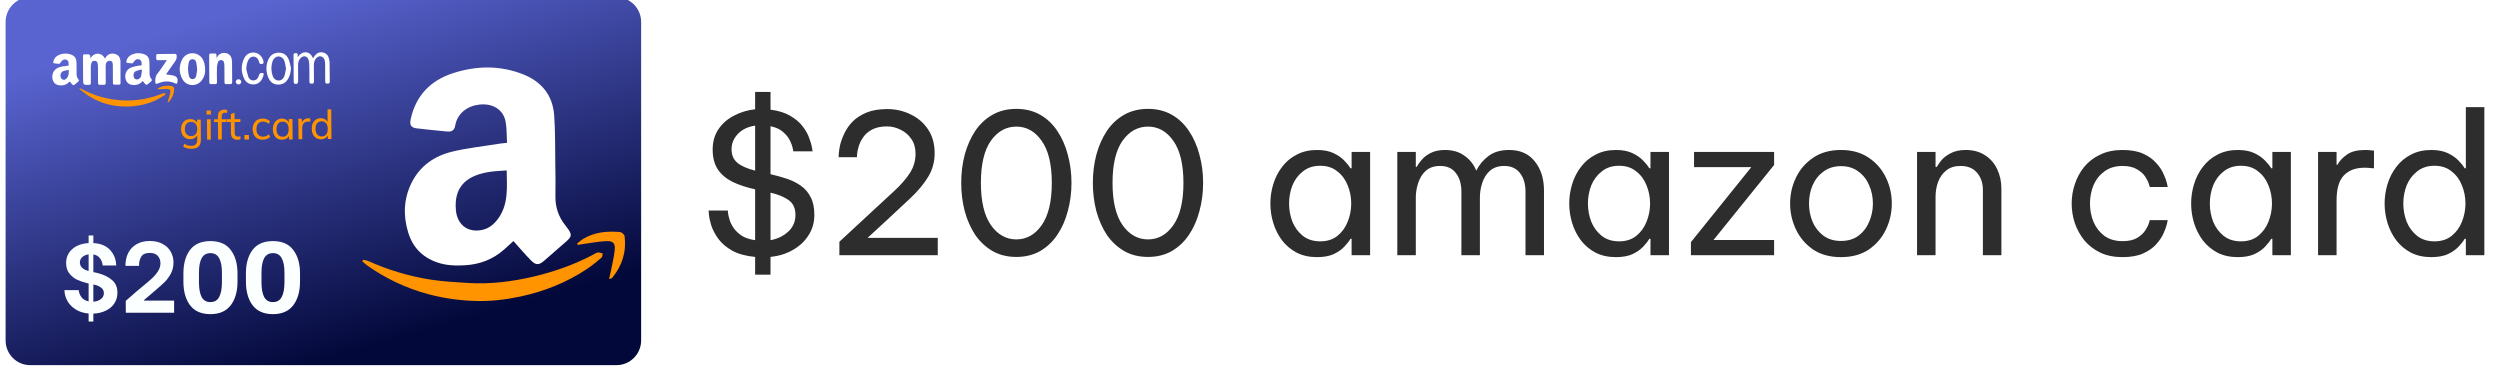 <svg width="154" height="23" viewBox="0 0 154 23" fill="none" xmlns="http://www.w3.org/2000/svg">
<g filter="url(#filter0_ii_1019_3531)">
<path d="M1.519 0L37.626 0C38.468 0 39.149 0.683 39.149 1.523L39.149 21.142C39.149 21.982 38.468 22.665 37.63 22.665L1.519 22.665C0.681 22.669 0 21.986 0 21.142L0 1.523C0 0.683 0.681 0 1.519 0Z" fill="url(#paint0_linear_1019_3531)"/>
</g>
<path d="M22.372 16.002C22.47 16.025 22.576 16.033 22.666 16.072C23.897 16.623 25.179 17.014 26.509 17.221C27.285 17.342 28.073 17.385 28.861 17.432C30.21 17.514 31.543 17.346 32.849 17.041C34.135 16.741 35.374 16.303 36.542 15.685C36.64 15.634 36.734 15.564 36.836 15.552C36.93 15.54 37.032 15.595 37.13 15.619C37.103 15.709 37.107 15.83 37.048 15.877C36.754 16.127 36.456 16.373 36.134 16.584C34.876 17.417 33.495 17.964 32.017 18.273C31.112 18.464 30.198 18.57 29.269 18.538C28.285 18.511 27.316 18.37 26.363 18.116C25.007 17.749 23.752 17.155 22.607 16.342C22.501 16.267 22.411 16.178 22.313 16.096C22.341 16.068 22.356 16.033 22.372 16.002ZM35.55 15.001C35.687 14.896 35.821 14.774 35.97 14.688C36.66 14.29 37.416 14.227 38.189 14.293C38.295 14.301 38.459 14.446 38.475 14.544C38.597 15.505 38.33 16.361 37.714 17.108C37.699 17.127 37.675 17.139 37.652 17.151C37.628 17.163 37.605 17.166 37.518 17.19C37.554 17.03 37.585 16.901 37.612 16.772C37.703 16.314 37.82 15.857 37.867 15.396C37.91 14.982 37.765 14.833 37.342 14.852C36.899 14.872 36.46 14.958 36.021 15.017C35.876 15.036 35.734 15.064 35.589 15.087C35.578 15.056 35.562 15.028 35.55 15.001ZM4.908 5.432C4.951 5.452 4.998 5.463 5.042 5.487C5.649 5.815 6.3 6.03 6.982 6.128C8.014 6.277 9.013 6.159 9.982 5.772C10.017 5.757 10.053 5.737 10.088 5.733C10.123 5.729 10.162 5.749 10.198 5.757C10.182 5.792 10.174 5.843 10.147 5.858C9.97 5.968 9.798 6.081 9.613 6.167C9.06 6.425 8.476 6.55 7.861 6.562C6.963 6.581 6.147 6.355 5.402 5.87C5.238 5.761 5.085 5.632 4.928 5.51C4.912 5.499 4.904 5.475 4.893 5.46C4.9 5.452 4.904 5.444 4.908 5.432ZM10.319 6.304C10.335 6.253 10.354 6.21 10.366 6.167C10.413 6.003 10.468 5.839 10.495 5.671C10.515 5.546 10.468 5.491 10.343 5.487C10.158 5.479 9.97 5.495 9.782 5.499C9.758 5.499 9.731 5.503 9.692 5.483C9.715 5.463 9.739 5.436 9.766 5.42C10.037 5.28 10.323 5.245 10.617 5.315C10.66 5.327 10.719 5.381 10.723 5.42C10.735 5.749 10.621 6.034 10.394 6.277C10.382 6.288 10.37 6.296 10.358 6.3C10.351 6.304 10.343 6.304 10.319 6.304ZM11.797 9.165C11.605 9.165 11.441 9.126 11.295 9.04L11.335 8.856C11.413 8.899 11.488 8.935 11.558 8.954C11.629 8.974 11.707 8.981 11.793 8.981C11.911 8.981 12.001 8.95 12.06 8.888C12.119 8.825 12.15 8.731 12.15 8.61V8.278L12.178 8.254C12.158 8.321 12.127 8.376 12.084 8.422C12.04 8.469 11.989 8.508 11.931 8.536C11.872 8.563 11.801 8.575 11.723 8.575C11.613 8.579 11.515 8.551 11.429 8.501C11.342 8.45 11.276 8.376 11.229 8.286C11.182 8.192 11.158 8.082 11.154 7.961C11.154 7.836 11.178 7.727 11.225 7.633C11.272 7.539 11.338 7.465 11.421 7.414C11.507 7.363 11.601 7.336 11.711 7.336C11.825 7.336 11.923 7.363 12.005 7.418C12.087 7.473 12.142 7.551 12.17 7.652L12.138 7.633V7.367H12.366L12.374 8.602C12.374 8.794 12.327 8.938 12.229 9.032C12.134 9.114 11.989 9.161 11.797 9.165ZM11.774 8.383C11.891 8.383 11.986 8.344 12.052 8.266C12.119 8.188 12.15 8.082 12.15 7.946C12.15 7.809 12.115 7.703 12.048 7.625C11.982 7.547 11.887 7.508 11.77 7.508C11.652 7.508 11.558 7.547 11.488 7.625C11.421 7.703 11.386 7.809 11.386 7.946C11.386 8.082 11.421 8.192 11.491 8.266C11.562 8.348 11.656 8.383 11.774 8.383ZM12.726 6.808H12.993V7.054H12.726V6.808ZM12.758 8.602L12.75 7.348H12.977L12.985 8.602H12.758ZM13.185 7.52V7.348L13.958 7.344V7.52H13.185ZM13.993 6.961C13.946 6.949 13.903 6.941 13.864 6.941C13.824 6.941 13.789 6.949 13.758 6.961C13.726 6.976 13.703 7 13.683 7.035C13.664 7.07 13.656 7.121 13.656 7.183L13.664 8.591H13.436L13.424 7.168C13.424 7.031 13.456 6.925 13.526 6.859C13.597 6.793 13.691 6.753 13.813 6.753C13.844 6.753 13.871 6.753 13.903 6.757C13.93 6.761 13.962 6.765 13.993 6.773V6.961ZM13.985 7.52V7.344L14.809 7.34V7.516L13.985 7.52ZM14.809 8.395V8.583C14.781 8.591 14.754 8.598 14.722 8.602C14.695 8.606 14.664 8.61 14.628 8.61C14.503 8.61 14.409 8.575 14.338 8.508C14.267 8.438 14.232 8.336 14.228 8.2L14.22 7.023L14.448 6.941L14.456 8.172C14.456 8.239 14.463 8.286 14.483 8.321C14.503 8.356 14.526 8.379 14.562 8.395C14.593 8.407 14.632 8.415 14.671 8.415C14.695 8.415 14.714 8.411 14.738 8.411C14.761 8.407 14.785 8.403 14.809 8.395ZM15.056 8.317H15.334V8.594H15.056V8.317ZM16.177 8.606C16.051 8.606 15.942 8.583 15.851 8.528C15.761 8.477 15.691 8.399 15.64 8.305C15.589 8.207 15.565 8.094 15.561 7.965C15.561 7.836 15.585 7.719 15.636 7.621C15.687 7.52 15.757 7.445 15.851 7.387C15.946 7.332 16.055 7.305 16.181 7.301C16.267 7.301 16.349 7.312 16.432 7.344C16.51 7.371 16.577 7.414 16.628 7.465L16.557 7.629C16.498 7.582 16.436 7.547 16.377 7.523C16.318 7.5 16.255 7.488 16.193 7.488C16.071 7.488 15.973 7.531 15.902 7.613C15.832 7.695 15.793 7.813 15.797 7.961C15.797 8.11 15.832 8.223 15.906 8.301C15.981 8.379 16.075 8.419 16.204 8.419C16.263 8.419 16.326 8.407 16.385 8.383C16.444 8.36 16.506 8.325 16.565 8.274L16.64 8.438C16.589 8.489 16.518 8.528 16.44 8.559C16.349 8.591 16.263 8.606 16.177 8.606ZM17.365 8.606C17.255 8.606 17.157 8.583 17.075 8.528C16.988 8.477 16.926 8.403 16.879 8.305C16.832 8.207 16.808 8.094 16.808 7.965C16.808 7.832 16.832 7.719 16.879 7.621C16.926 7.523 16.992 7.445 17.075 7.391C17.157 7.336 17.255 7.305 17.365 7.305C17.479 7.305 17.577 7.332 17.655 7.387C17.733 7.441 17.788 7.52 17.82 7.625L17.792 7.641V7.336H18.016L18.024 8.591H17.8L17.796 8.278L17.828 8.29C17.8 8.391 17.745 8.469 17.667 8.524C17.573 8.579 17.475 8.606 17.365 8.606ZM17.412 8.422C17.534 8.422 17.624 8.379 17.686 8.301C17.749 8.219 17.781 8.106 17.781 7.957C17.781 7.809 17.745 7.692 17.683 7.613C17.616 7.531 17.526 7.492 17.408 7.492C17.291 7.492 17.196 7.535 17.13 7.617C17.063 7.699 17.032 7.817 17.032 7.965C17.032 8.114 17.067 8.227 17.134 8.305C17.2 8.383 17.294 8.422 17.412 8.422ZM18.388 8.571L18.384 7.668C18.384 7.609 18.384 7.551 18.381 7.492C18.377 7.434 18.373 7.375 18.365 7.316H18.58L18.608 7.629L18.58 7.621C18.6 7.512 18.651 7.43 18.729 7.371C18.808 7.316 18.894 7.285 18.992 7.285C19.016 7.285 19.035 7.285 19.055 7.289C19.075 7.293 19.09 7.293 19.11 7.301V7.508C19.067 7.492 19.02 7.484 18.969 7.488C18.882 7.488 18.816 7.508 18.765 7.543C18.714 7.578 18.674 7.625 18.651 7.684C18.628 7.738 18.616 7.801 18.616 7.867L18.62 8.575H18.388V8.571ZM20.415 8.563H20.192L20.188 8.231L20.219 8.262C20.192 8.364 20.137 8.442 20.059 8.497C19.98 8.551 19.882 8.583 19.768 8.583C19.659 8.583 19.565 8.555 19.478 8.505C19.392 8.45 19.329 8.376 19.278 8.278C19.227 8.18 19.208 8.063 19.204 7.934C19.204 7.801 19.224 7.688 19.27 7.59C19.318 7.492 19.38 7.418 19.466 7.363C19.549 7.308 19.647 7.281 19.757 7.281C19.87 7.281 19.968 7.308 20.047 7.363C20.125 7.418 20.18 7.496 20.212 7.598L20.18 7.629L20.176 6.734H20.404L20.415 8.563ZM19.819 8.403C19.937 8.403 20.027 8.36 20.094 8.282C20.157 8.2 20.192 8.086 20.188 7.938C20.188 7.789 20.157 7.676 20.09 7.594C20.027 7.512 19.933 7.473 19.812 7.473C19.694 7.473 19.6 7.516 19.533 7.594C19.466 7.676 19.435 7.789 19.435 7.934C19.435 8.082 19.471 8.2 19.537 8.282C19.608 8.36 19.702 8.403 19.819 8.403Z" fill="#FF9300"/>
<path d="M31.233 8.8C31.206 8.351 31.225 7.917 31.147 7.503C31.01 6.757 30.369 6.355 29.543 6.44C28.796 6.519 28.174 6.976 28.041 7.734C27.99 8.023 27.834 8.128 27.54 8.101C26.914 8.042 26.288 7.98 25.666 7.906C25.314 7.863 25.224 7.695 25.298 7.343C25.615 5.89 26.515 4.96 27.9 4.51C29.343 4.042 30.799 4.014 32.231 4.581C33.365 5.03 34.046 5.874 34.136 7.093C34.21 8.077 34.191 9.07 34.206 10.058C34.218 10.726 34.226 11.398 34.214 12.07C34.202 12.754 34.402 13.356 34.828 13.887C34.871 13.938 34.907 13.992 34.95 14.047C35.247 14.446 35.231 14.571 34.867 14.887C34.417 15.278 33.968 15.669 33.522 16.059C33.213 16.333 33.013 16.348 32.72 16.052C32.344 15.672 32 15.266 31.628 14.848C31.464 15.001 31.264 15.184 31.061 15.364C30.372 15.977 29.563 16.286 28.643 16.341C28.052 16.376 27.474 16.356 26.91 16.157C26.006 15.841 25.416 15.219 25.142 14.313C24.829 13.281 24.864 12.262 25.341 11.285C25.858 10.226 26.754 9.605 27.865 9.339C28.78 9.117 29.727 9.019 30.658 8.867C30.826 8.835 31.002 8.824 31.233 8.8ZM31.213 10.496C30.803 10.531 30.412 10.539 30.028 10.609C28.698 10.848 27.951 11.539 28.084 12.957C28.17 13.856 28.831 14.352 29.711 14.161C30.145 14.067 30.455 13.789 30.705 13.442C31.331 12.551 31.225 11.535 31.213 10.496ZM7.424 4.952C7.424 5.253 7.455 5.21 7.162 5.214C7.131 5.214 7.103 5.21 7.072 5.214C6.982 5.222 6.955 5.179 6.955 5.096C6.955 4.76 6.955 4.425 6.951 4.089C6.951 4.038 6.951 3.991 6.947 3.944C6.935 3.819 6.88 3.756 6.775 3.745C6.665 3.733 6.563 3.795 6.532 3.905C6.513 3.971 6.509 4.046 6.509 4.116C6.509 4.44 6.509 4.768 6.513 5.093C6.513 5.19 6.481 5.229 6.383 5.225C6.313 5.222 6.239 5.222 6.172 5.225C6.063 5.237 6.039 5.186 6.039 5.089C6.043 4.764 6.039 4.436 6.035 4.112C6.035 4.038 6.027 3.963 6.012 3.889C5.992 3.803 5.934 3.753 5.844 3.749C5.75 3.741 5.664 3.772 5.636 3.866C5.609 3.952 5.593 4.049 5.593 4.139C5.589 4.456 5.593 4.776 5.597 5.093C5.601 5.198 5.562 5.229 5.46 5.229C5.124 5.229 5.124 5.233 5.12 4.893C5.116 4.428 5.116 3.967 5.112 3.502C5.112 3.35 5.116 3.346 5.272 3.346C5.284 3.346 5.296 3.346 5.308 3.346C5.554 3.346 5.554 3.346 5.57 3.604C5.769 3.213 6.274 3.206 6.462 3.608C6.477 3.588 6.489 3.573 6.501 3.553C6.626 3.35 6.833 3.26 7.056 3.315C7.279 3.366 7.412 3.518 7.42 3.776C7.424 4.167 7.42 4.561 7.424 4.952ZM9.321 4.858C9.376 4.921 9.364 4.968 9.302 5.018C9.255 5.054 9.212 5.096 9.165 5.136C9.028 5.257 9.008 5.253 8.891 5.112C8.86 5.077 8.836 5.042 8.797 4.991C8.66 5.136 8.508 5.229 8.312 5.237C8.023 5.253 7.831 5.143 7.753 4.921C7.659 4.651 7.745 4.346 7.98 4.21C8.097 4.139 8.242 4.104 8.379 4.073C8.488 4.046 8.602 4.042 8.723 4.026C8.723 3.909 8.746 3.792 8.645 3.702C8.566 3.635 8.465 3.627 8.383 3.67C8.32 3.706 8.273 3.776 8.222 3.831C8.199 3.854 8.183 3.909 8.167 3.905C8.046 3.901 7.925 3.885 7.804 3.866C7.792 3.862 7.776 3.799 7.784 3.768C7.827 3.581 7.937 3.444 8.113 3.366C8.359 3.256 8.613 3.245 8.868 3.334C9.071 3.405 9.188 3.553 9.2 3.768C9.212 4.01 9.212 4.253 9.212 4.499C9.212 4.635 9.231 4.757 9.321 4.858ZM8.742 4.319C8.727 4.307 8.715 4.296 8.703 4.28C8.586 4.315 8.457 4.339 8.351 4.393C8.238 4.452 8.199 4.6 8.238 4.737C8.261 4.831 8.32 4.886 8.418 4.893C8.531 4.905 8.649 4.827 8.692 4.686C8.723 4.569 8.727 4.444 8.742 4.319ZM4.826 4.882C4.881 4.944 4.87 4.991 4.803 5.042C4.76 5.077 4.717 5.116 4.674 5.151C4.529 5.28 4.506 5.28 4.38 5.124C4.357 5.093 4.334 5.061 4.298 5.014C4.158 5.163 4.001 5.257 3.802 5.261C3.575 5.268 3.383 5.21 3.277 4.995C3.172 4.776 3.219 4.483 3.379 4.311C3.512 4.171 3.688 4.12 3.872 4.089C3.985 4.069 4.103 4.057 4.228 4.042C4.224 3.924 4.251 3.803 4.15 3.717C4.071 3.651 3.97 3.643 3.888 3.69C3.825 3.721 3.766 3.788 3.731 3.85C3.696 3.917 3.665 3.94 3.594 3.928C3.524 3.917 3.453 3.913 3.383 3.909C3.293 3.905 3.262 3.862 3.289 3.776C3.336 3.608 3.434 3.479 3.59 3.405C3.856 3.276 4.13 3.264 4.408 3.374C4.6 3.452 4.701 3.604 4.709 3.807C4.717 4.042 4.721 4.28 4.717 4.514C4.713 4.647 4.733 4.776 4.826 4.882ZM4.24 4.307C4.118 4.331 4.017 4.339 3.927 4.37C3.774 4.421 3.7 4.565 3.731 4.725C3.766 4.905 3.95 4.979 4.083 4.85C4.146 4.792 4.189 4.706 4.212 4.624C4.24 4.538 4.232 4.436 4.24 4.307ZM14.27 3.627C14.223 3.401 14.055 3.268 13.824 3.26C13.59 3.252 13.445 3.374 13.335 3.573C13.335 3.522 13.331 3.467 13.335 3.417C13.343 3.331 13.308 3.291 13.218 3.295C13.151 3.299 13.081 3.299 13.014 3.295C12.917 3.291 12.882 3.331 12.885 3.428C12.889 3.694 12.889 3.96 12.889 4.225C12.889 4.503 12.893 4.78 12.893 5.057C12.893 5.147 12.925 5.19 13.018 5.182C13.089 5.179 13.159 5.175 13.23 5.182C13.331 5.19 13.37 5.151 13.367 5.05C13.359 4.753 13.355 4.46 13.363 4.163C13.367 4.049 13.39 3.932 13.425 3.827C13.457 3.737 13.539 3.69 13.64 3.702C13.742 3.713 13.789 3.78 13.805 3.874C13.816 3.948 13.824 4.022 13.824 4.096C13.828 4.417 13.832 4.741 13.828 5.061C13.828 5.147 13.856 5.186 13.945 5.182C14.02 5.179 14.094 5.175 14.168 5.182C14.274 5.19 14.302 5.143 14.302 5.046C14.294 4.675 14.298 4.303 14.294 3.936C14.302 3.827 14.294 3.725 14.27 3.627ZM12.479 3.631C12.58 3.799 12.639 4.022 12.639 4.331C12.639 4.503 12.592 4.725 12.451 4.921C12.142 5.366 11.485 5.343 11.231 4.866C11.019 4.471 11.015 4.057 11.223 3.659C11.485 3.163 12.181 3.151 12.479 3.631ZM12.146 4.276C12.126 4.124 12.119 3.991 12.091 3.858C12.06 3.71 11.986 3.651 11.868 3.647C11.747 3.643 11.661 3.706 11.626 3.85C11.563 4.128 11.567 4.405 11.641 4.682C11.669 4.788 11.731 4.874 11.857 4.874C11.966 4.874 12.052 4.811 12.083 4.678C12.119 4.542 12.126 4.401 12.146 4.276ZM20.303 3.889C20.303 3.795 20.291 3.702 20.267 3.612C20.217 3.413 20.095 3.272 19.884 3.229C19.677 3.19 19.509 3.272 19.383 3.436C19.344 3.487 19.317 3.542 19.282 3.596C19.086 3.084 18.574 3.127 18.339 3.53C18.339 3.479 18.335 3.428 18.339 3.381C18.343 3.291 18.292 3.276 18.218 3.276C18.147 3.276 18.081 3.276 18.081 3.377C18.084 3.94 18.088 4.499 18.092 5.061C18.092 5.093 18.116 5.139 18.139 5.151C18.265 5.214 18.37 5.147 18.366 5.007C18.366 4.675 18.362 4.342 18.362 4.006C18.362 3.835 18.405 3.67 18.542 3.553C18.707 3.413 18.906 3.448 18.992 3.647C19.031 3.745 19.047 3.858 19.051 3.963C19.059 4.315 19.063 4.667 19.059 5.018C19.059 5.12 19.094 5.155 19.196 5.155C19.301 5.155 19.34 5.124 19.34 5.011C19.332 4.678 19.336 4.346 19.332 4.01C19.332 3.858 19.368 3.713 19.469 3.596C19.552 3.514 19.642 3.444 19.767 3.471C19.896 3.502 19.97 3.596 20.002 3.717C20.021 3.799 20.029 3.885 20.029 3.971C20.033 4.323 20.037 4.675 20.033 5.026C20.033 5.143 20.087 5.151 20.181 5.151C20.275 5.151 20.314 5.12 20.314 5.022C20.307 4.647 20.307 4.268 20.303 3.889ZM10.655 4.647C10.546 4.62 10.432 4.612 10.323 4.596C10.296 4.593 10.268 4.593 10.241 4.589C10.245 4.573 10.241 4.565 10.245 4.557C10.425 4.299 10.597 4.038 10.785 3.784C10.859 3.682 10.89 3.577 10.886 3.452C10.882 3.354 10.855 3.319 10.753 3.319C10.456 3.323 10.163 3.323 9.865 3.327C9.595 3.331 9.627 3.303 9.623 3.581C9.623 3.678 9.654 3.713 9.752 3.71C9.92 3.702 10.084 3.706 10.272 3.706C10.245 3.753 10.225 3.784 10.206 3.815C10.041 4.053 9.889 4.299 9.709 4.522C9.572 4.694 9.552 4.878 9.568 5.081C9.572 5.163 9.607 5.179 9.685 5.151C9.818 5.104 9.951 5.054 10.092 5.03C10.335 4.991 10.569 5.03 10.792 5.136C10.847 5.163 10.902 5.182 10.921 5.096C10.98 4.831 10.914 4.714 10.655 4.647ZM17.795 3.69C17.858 3.854 17.885 4.034 17.928 4.206C17.905 4.425 17.869 4.628 17.768 4.819C17.627 5.085 17.408 5.222 17.103 5.21C16.813 5.198 16.633 5.03 16.527 4.78C16.379 4.421 16.367 4.053 16.52 3.69C16.641 3.405 16.856 3.245 17.173 3.245C17.486 3.241 17.686 3.413 17.795 3.69ZM17.619 4.229C17.588 4.069 17.572 3.921 17.529 3.78C17.47 3.592 17.306 3.475 17.15 3.479C16.993 3.483 16.84 3.608 16.782 3.795C16.692 4.085 16.7 4.378 16.794 4.667C16.852 4.843 17.001 4.96 17.154 4.96C17.337 4.96 17.459 4.85 17.517 4.69C17.568 4.546 17.584 4.382 17.619 4.229ZM16.07 4.499C16.035 4.503 15.995 4.542 15.976 4.573C15.948 4.616 15.945 4.671 15.925 4.721C15.866 4.858 15.769 4.952 15.612 4.956C15.456 4.96 15.346 4.87 15.295 4.729C15.241 4.569 15.209 4.401 15.166 4.233C15.19 4.034 15.209 3.846 15.311 3.674C15.381 3.557 15.479 3.483 15.62 3.487C15.761 3.491 15.859 3.573 15.917 3.694C15.945 3.753 15.956 3.815 15.98 3.874C16.019 3.979 16.113 3.932 16.183 3.932C16.203 3.932 16.238 3.874 16.238 3.846C16.218 3.569 16.003 3.307 15.749 3.252C15.452 3.19 15.186 3.303 15.045 3.585C14.841 4.003 14.841 4.428 15.041 4.85C15.123 5.022 15.26 5.143 15.452 5.186C15.816 5.264 16.109 5.069 16.222 4.675C16.269 4.514 16.242 4.475 16.07 4.499ZM14.693 4.882C14.599 4.882 14.524 4.952 14.524 5.042C14.524 5.128 14.603 5.202 14.693 5.202C14.783 5.202 14.861 5.128 14.861 5.042C14.861 4.956 14.787 4.882 14.693 4.882Z" fill="white"/>
<path d="M7.233 18.028C7.233 18.279 7.169 18.502 7.041 18.695C6.914 18.885 6.736 19.033 6.51 19.14C6.287 19.248 6.034 19.307 5.75 19.32V19.808H5.459V19.314C5.142 19.285 4.872 19.198 4.649 19.054C4.427 18.91 4.258 18.733 4.142 18.522C4.031 18.312 3.973 18.096 3.969 17.873H4.847C4.859 18.014 4.913 18.154 5.008 18.294C5.107 18.43 5.257 18.52 5.459 18.566V17.459L5.342 17.434C5.131 17.381 4.942 17.317 4.773 17.243C4.604 17.169 4.445 17.047 4.297 16.878C4.149 16.709 4.074 16.485 4.074 16.204C4.074 15.85 4.2 15.564 4.451 15.345C4.703 15.123 5.039 14.999 5.459 14.974V14.505H5.75V14.974C6.203 14.999 6.547 15.141 6.782 15.401C7.021 15.656 7.146 15.974 7.159 16.353H6.324C6.316 16.209 6.267 16.068 6.176 15.932C6.089 15.796 5.947 15.71 5.75 15.673V16.761L6.028 16.823C6.39 16.917 6.681 17.059 6.899 17.249C7.122 17.434 7.233 17.694 7.233 18.028ZM5.459 16.693V15.667C5.302 15.687 5.173 15.743 5.07 15.834C4.971 15.924 4.921 16.035 4.921 16.167C4.921 16.311 4.977 16.429 5.088 16.52C5.203 16.61 5.321 16.666 5.44 16.686L5.459 16.693ZM5.75 18.584C5.939 18.572 6.094 18.518 6.213 18.424C6.337 18.329 6.399 18.207 6.399 18.059C6.399 17.91 6.339 17.795 6.219 17.713C6.1 17.626 5.968 17.568 5.824 17.54L5.75 17.521V18.584ZM7.745 18.535L8.431 17.935L8.722 17.694C8.994 17.472 9.206 17.29 9.358 17.15C9.511 17.01 9.637 16.862 9.736 16.705C9.834 16.544 9.884 16.382 9.884 16.217C9.884 16.04 9.83 15.889 9.723 15.765C9.616 15.642 9.453 15.58 9.235 15.58C8.967 15.58 8.788 15.658 8.697 15.815C8.611 15.967 8.567 16.13 8.567 16.303V16.378H7.727C7.727 16.068 7.786 15.799 7.906 15.568C8.029 15.337 8.203 15.16 8.425 15.036C8.652 14.908 8.918 14.845 9.222 14.845C9.532 14.845 9.795 14.904 10.014 15.024C10.236 15.139 10.403 15.298 10.514 15.5C10.63 15.702 10.687 15.924 10.687 16.167C10.687 16.41 10.636 16.633 10.533 16.835C10.43 17.033 10.306 17.206 10.162 17.354C10.018 17.498 9.832 17.665 9.606 17.855L9.507 17.941L8.87 18.485V18.516H10.725V19.264H7.751L7.745 18.535ZM12.961 19.351C12.4 19.351 11.982 19.167 11.706 18.801C11.434 18.434 11.298 17.95 11.298 17.348V16.841C11.298 16.239 11.434 15.757 11.706 15.395C11.982 15.032 12.4 14.851 12.961 14.851C13.525 14.851 13.944 15.034 14.216 15.401C14.492 15.763 14.63 16.244 14.63 16.841V17.348C14.63 17.95 14.492 18.434 14.216 18.801C13.939 19.167 13.521 19.351 12.961 19.351ZM12.961 18.609C13.208 18.609 13.387 18.506 13.498 18.3C13.614 18.09 13.671 17.783 13.671 17.379V16.804C13.671 16.404 13.614 16.103 13.498 15.902C13.387 15.695 13.208 15.592 12.961 15.592C12.717 15.592 12.538 15.695 12.423 15.902C12.312 16.103 12.256 16.404 12.256 16.804V17.379C12.256 17.783 12.312 18.09 12.423 18.3C12.538 18.506 12.717 18.609 12.961 18.609ZM16.812 19.351C16.252 19.351 15.833 19.167 15.557 18.801C15.285 18.434 15.149 17.95 15.149 17.348V16.841C15.149 16.239 15.285 15.757 15.557 15.395C15.833 15.032 16.252 14.851 16.812 14.851C17.377 14.851 17.795 15.034 18.067 15.401C18.343 15.763 18.481 16.244 18.481 16.841V17.348C18.481 17.95 18.343 18.434 18.067 18.801C17.791 19.167 17.372 19.351 16.812 19.351ZM16.812 18.609C17.059 18.609 17.238 18.506 17.35 18.3C17.465 18.09 17.523 17.783 17.523 17.379V16.804C17.523 16.404 17.465 16.103 17.35 15.902C17.238 15.695 17.059 15.592 16.812 15.592C16.569 15.592 16.39 15.695 16.274 15.902C16.163 16.103 16.107 16.404 16.107 16.804V17.379C16.107 17.783 16.163 18.09 16.274 18.3C16.39 18.506 16.569 18.609 16.812 18.609Z" fill="#FBFFFF"/>
<path d="M46.516 16.919V15.827C45.932 15.771 45.456 15.639 45.088 15.431C44.728 15.223 44.448 14.983 44.248 14.711C44.048 14.431 43.904 14.159 43.816 13.895C43.736 13.631 43.688 13.411 43.672 13.235C43.656 13.059 43.648 12.971 43.648 12.971H44.836C44.836 12.971 44.84 13.027 44.848 13.139C44.864 13.243 44.896 13.379 44.944 13.547C44.992 13.707 45.076 13.875 45.196 14.051C45.316 14.219 45.48 14.375 45.688 14.519C45.904 14.655 46.18 14.747 46.516 14.795V11.663L46.468 11.651C45.956 11.539 45.504 11.387 45.112 11.195C44.728 11.003 44.428 10.747 44.212 10.427C44.004 10.107 43.9 9.703 43.9 9.215C43.9 8.727 44.02 8.307 44.26 7.955C44.508 7.595 44.832 7.315 45.232 7.115C45.632 6.907 46.06 6.779 46.516 6.731V5.663H47.464V6.755C47.96 6.819 48.368 6.947 48.688 7.139C49.016 7.331 49.272 7.551 49.456 7.799C49.64 8.039 49.772 8.279 49.852 8.519C49.94 8.751 49.996 8.943 50.02 9.095C50.044 9.247 50.056 9.323 50.056 9.323H48.868C48.868 9.323 48.856 9.259 48.832 9.131C48.808 9.003 48.752 8.847 48.664 8.663C48.576 8.479 48.436 8.303 48.244 8.135C48.06 7.967 47.8 7.847 47.464 7.775V10.727L47.548 10.751C47.86 10.823 48.172 10.911 48.484 11.015C48.796 11.119 49.076 11.259 49.324 11.435C49.58 11.611 49.784 11.847 49.936 12.143C50.088 12.431 50.164 12.795 50.164 13.235C50.164 13.707 50.044 14.127 49.804 14.495C49.572 14.863 49.252 15.163 48.844 15.395C48.444 15.627 47.984 15.771 47.464 15.827V16.919H46.516ZM45.064 9.203C45.064 9.547 45.18 9.819 45.412 10.019C45.644 10.219 46.012 10.383 46.516 10.511V7.739C46.076 7.803 45.724 7.971 45.46 8.243C45.196 8.515 45.064 8.835 45.064 9.203ZM49 13.235C49 12.835 48.864 12.535 48.592 12.335C48.32 12.135 47.944 11.979 47.464 11.867V14.795C47.896 14.715 48.26 14.539 48.556 14.267C48.852 13.995 49 13.651 49 13.235ZM51.706 15.719V14.891L53.65 13.091C54.194 12.587 54.67 12.147 55.078 11.771C55.494 11.387 55.818 11.015 56.05 10.655C56.282 10.295 56.398 9.899 56.398 9.467C56.398 9.107 56.31 8.803 56.134 8.555C55.966 8.307 55.746 8.119 55.474 7.991C55.21 7.855 54.934 7.787 54.646 7.787C54.27 7.787 53.962 7.851 53.722 7.979C53.482 8.107 53.298 8.267 53.17 8.459C53.042 8.643 52.95 8.831 52.894 9.023C52.838 9.207 52.806 9.363 52.798 9.491C52.79 9.619 52.786 9.683 52.786 9.683H51.658C51.658 9.683 51.662 9.611 51.67 9.467C51.678 9.323 51.706 9.139 51.754 8.915C51.81 8.691 51.898 8.455 52.018 8.207C52.138 7.951 52.306 7.711 52.522 7.487C52.746 7.263 53.03 7.079 53.374 6.935C53.726 6.791 54.154 6.719 54.658 6.719C55.17 6.719 55.646 6.827 56.086 7.043C56.534 7.251 56.894 7.559 57.166 7.967C57.438 8.367 57.574 8.859 57.574 9.443C57.574 9.979 57.438 10.467 57.166 10.907C56.902 11.339 56.55 11.763 56.11 12.179C55.67 12.595 55.19 13.043 54.67 13.523L53.446 14.651H57.766V15.719H51.706ZM62.607 15.827C62.055 15.827 61.567 15.707 61.143 15.467C60.719 15.219 60.363 14.887 60.075 14.471C59.795 14.047 59.579 13.559 59.427 13.007C59.283 12.455 59.211 11.875 59.211 11.267C59.211 10.651 59.283 10.071 59.427 9.527C59.579 8.975 59.795 8.487 60.075 8.063C60.363 7.639 60.719 7.307 61.143 7.067C61.567 6.827 62.055 6.707 62.607 6.707C63.159 6.707 63.647 6.827 64.071 7.067C64.495 7.307 64.847 7.639 65.127 8.063C65.415 8.487 65.631 8.975 65.775 9.527C65.927 10.071 66.003 10.651 66.003 11.267C66.003 11.875 65.927 12.455 65.775 13.007C65.631 13.559 65.415 14.047 65.127 14.471C64.847 14.887 64.495 15.219 64.071 15.467C63.647 15.707 63.159 15.827 62.607 15.827ZM62.607 14.747C63.239 14.747 63.759 14.455 64.167 13.871C64.583 13.279 64.791 12.411 64.791 11.267C64.791 10.123 64.583 9.259 64.167 8.675C63.759 8.091 63.239 7.799 62.607 7.799C61.975 7.799 61.451 8.091 61.035 8.675C60.627 9.259 60.423 10.123 60.423 11.267C60.423 12.403 60.627 13.267 61.035 13.859C61.451 14.451 61.975 14.747 62.607 14.747ZM70.716 15.827C70.164 15.827 69.676 15.707 69.252 15.467C68.828 15.219 68.472 14.887 68.184 14.471C67.904 14.047 67.688 13.559 67.536 13.007C67.392 12.455 67.32 11.875 67.32 11.267C67.32 10.651 67.392 10.071 67.536 9.527C67.688 8.975 67.904 8.487 68.184 8.063C68.472 7.639 68.828 7.307 69.252 7.067C69.676 6.827 70.164 6.707 70.716 6.707C71.268 6.707 71.756 6.827 72.18 7.067C72.604 7.307 72.956 7.639 73.236 8.063C73.524 8.487 73.74 8.975 73.884 9.527C74.036 10.071 74.112 10.651 74.112 11.267C74.112 11.875 74.036 12.455 73.884 13.007C73.74 13.559 73.524 14.047 73.236 14.471C72.956 14.887 72.604 15.219 72.18 15.467C71.756 15.707 71.268 15.827 70.716 15.827ZM70.716 14.747C71.348 14.747 71.868 14.455 72.276 13.871C72.692 13.279 72.9 12.411 72.9 11.267C72.9 10.123 72.692 9.259 72.276 8.675C71.868 8.091 71.348 7.799 70.716 7.799C70.084 7.799 69.56 8.091 69.144 8.675C68.736 9.259 68.532 10.123 68.532 11.267C68.532 12.403 68.736 13.267 69.144 13.859C69.56 14.451 70.084 14.747 70.716 14.747ZM81.135 9.239C81.535 9.239 81.871 9.303 82.143 9.431C82.415 9.559 82.635 9.711 82.803 9.887C82.971 10.055 83.099 10.215 83.187 10.367H83.259V9.359H84.399V15.719H83.259V14.711H83.187C83.099 14.863 82.971 15.027 82.803 15.203C82.635 15.379 82.415 15.531 82.143 15.659C81.871 15.779 81.535 15.839 81.135 15.839C80.655 15.839 80.235 15.747 79.875 15.563C79.515 15.371 79.215 15.119 78.975 14.807C78.735 14.487 78.555 14.131 78.435 13.739C78.315 13.347 78.255 12.947 78.255 12.539C78.255 12.131 78.315 11.731 78.435 11.339C78.555 10.947 78.735 10.595 78.975 10.283C79.215 9.963 79.515 9.711 79.875 9.527C80.235 9.335 80.655 9.239 81.135 9.239ZM81.327 10.211C80.903 10.211 80.547 10.327 80.259 10.559C79.971 10.783 79.755 11.071 79.611 11.423C79.475 11.775 79.407 12.147 79.407 12.539C79.407 12.923 79.475 13.295 79.611 13.655C79.755 14.007 79.971 14.299 80.259 14.531C80.547 14.755 80.903 14.867 81.327 14.867C81.751 14.867 82.103 14.755 82.383 14.531C82.671 14.299 82.883 14.007 83.019 13.655C83.163 13.295 83.235 12.923 83.235 12.539C83.235 12.147 83.163 11.775 83.019 11.423C82.883 11.071 82.671 10.783 82.383 10.559C82.103 10.327 81.751 10.211 81.327 10.211ZM86.074 15.719V9.359L87.214 9.359V10.283H87.262C87.326 10.163 87.426 10.023 87.562 9.863C87.698 9.695 87.882 9.551 88.114 9.431C88.354 9.303 88.654 9.239 89.014 9.239C89.486 9.239 89.882 9.355 90.202 9.587C90.53 9.811 90.774 10.115 90.934 10.499H90.946C91.122 10.147 91.37 9.851 91.69 9.611C92.018 9.363 92.442 9.239 92.962 9.239C93.65 9.239 94.178 9.475 94.546 9.947C94.922 10.411 95.11 11.011 95.11 11.747V15.719H93.97V11.807C93.97 11.335 93.858 10.955 93.634 10.667C93.41 10.371 93.086 10.223 92.662 10.223C92.294 10.223 91.998 10.323 91.774 10.523C91.558 10.723 91.402 10.971 91.306 11.267C91.21 11.563 91.162 11.859 91.162 12.155V15.719H90.022V11.807C90.022 11.335 89.91 10.955 89.686 10.667C89.47 10.371 89.146 10.223 88.714 10.223C88.346 10.223 88.05 10.323 87.826 10.523C87.61 10.723 87.454 10.975 87.358 11.279C87.262 11.575 87.214 11.867 87.214 12.155V15.719H86.074ZM99.545 9.239C99.945 9.239 100.281 9.303 100.553 9.431C100.825 9.559 101.045 9.711 101.213 9.887C101.381 10.055 101.509 10.215 101.597 10.367H101.669V9.359H102.809V15.719H101.669V14.711H101.597C101.509 14.863 101.381 15.027 101.213 15.203C101.045 15.379 100.825 15.531 100.553 15.659C100.281 15.779 99.945 15.839 99.545 15.839C99.065 15.839 98.645 15.747 98.285 15.563C97.925 15.371 97.625 15.119 97.385 14.807C97.145 14.487 96.965 14.131 96.845 13.739C96.725 13.347 96.665 12.947 96.665 12.539C96.665 12.131 96.725 11.731 96.845 11.339C96.965 10.947 97.145 10.595 97.385 10.283C97.625 9.963 97.925 9.711 98.285 9.527C98.645 9.335 99.065 9.239 99.545 9.239ZM99.737 10.211C99.313 10.211 98.957 10.327 98.669 10.559C98.381 10.783 98.165 11.071 98.021 11.423C97.885 11.775 97.817 12.147 97.817 12.539C97.817 12.923 97.885 13.295 98.021 13.655C98.165 14.007 98.381 14.299 98.669 14.531C98.957 14.755 99.313 14.867 99.737 14.867C100.161 14.867 100.513 14.755 100.793 14.531C101.081 14.299 101.293 14.007 101.429 13.655C101.573 13.295 101.645 12.923 101.645 12.539C101.645 12.147 101.573 11.775 101.429 11.423C101.293 11.071 101.081 10.783 100.793 10.559C100.513 10.327 100.161 10.211 99.737 10.211ZM104.161 15.719V14.915L107.881 10.295H104.353V9.359H109.285V10.163L105.553 14.783H109.285V15.719H104.161ZM113.403 15.839C112.723 15.839 112.151 15.683 111.687 15.371C111.223 15.051 110.871 14.639 110.631 14.135C110.391 13.631 110.271 13.099 110.271 12.539C110.271 11.971 110.391 11.439 110.631 10.943C110.871 10.439 111.223 10.031 111.687 9.719C112.151 9.399 112.723 9.239 113.403 9.239C114.083 9.239 114.655 9.399 115.119 9.719C115.583 10.031 115.935 10.439 116.175 10.943C116.415 11.439 116.535 11.971 116.535 12.539C116.535 13.099 116.415 13.631 116.175 14.135C115.935 14.639 115.583 15.051 115.119 15.371C114.655 15.683 114.083 15.839 113.403 15.839ZM113.403 14.843C113.835 14.843 114.195 14.735 114.483 14.519C114.779 14.295 114.999 14.007 115.143 13.655C115.295 13.303 115.371 12.931 115.371 12.539C115.371 12.139 115.295 11.767 115.143 11.423C114.999 11.071 114.779 10.787 114.483 10.571C114.195 10.347 113.835 10.235 113.403 10.235C112.979 10.235 112.619 10.347 112.323 10.571C112.027 10.787 111.803 11.071 111.651 11.423C111.507 11.767 111.435 12.139 111.435 12.539C111.435 12.931 111.507 13.303 111.651 13.655C111.803 14.007 112.027 14.295 112.323 14.519C112.619 14.735 112.979 14.843 113.403 14.843ZM118.09 15.719V9.359L119.23 9.359V10.283H119.302C119.358 10.187 119.45 10.055 119.578 9.887C119.714 9.719 119.906 9.571 120.154 9.443C120.402 9.307 120.714 9.239 121.09 9.239C121.554 9.239 121.95 9.347 122.278 9.563C122.606 9.771 122.854 10.055 123.022 10.415C123.198 10.775 123.286 11.179 123.286 11.627V15.719H122.146V11.699C122.146 11.275 122.026 10.923 121.786 10.643C121.554 10.363 121.214 10.223 120.766 10.223C120.406 10.223 120.114 10.315 119.89 10.499C119.666 10.675 119.498 10.911 119.386 11.207C119.282 11.495 119.23 11.803 119.23 12.131V15.719H118.09ZM130.747 15.839C130.227 15.839 129.771 15.747 129.379 15.563C128.987 15.371 128.659 15.119 128.395 14.807C128.139 14.487 127.943 14.131 127.807 13.739C127.679 13.347 127.615 12.947 127.615 12.539C127.615 12.131 127.679 11.735 127.807 11.351C127.935 10.959 128.127 10.603 128.383 10.283C128.647 9.963 128.975 9.711 129.367 9.527C129.759 9.335 130.219 9.239 130.747 9.239C131.259 9.239 131.683 9.315 132.019 9.467C132.355 9.619 132.623 9.811 132.823 10.043C133.031 10.267 133.183 10.495 133.279 10.727C133.383 10.951 133.451 11.139 133.483 11.291C133.515 11.443 133.531 11.519 133.531 11.519H132.427C132.427 11.519 132.407 11.455 132.367 11.327C132.327 11.191 132.251 11.039 132.139 10.871C132.027 10.703 131.859 10.555 131.635 10.427C131.411 10.291 131.115 10.223 130.747 10.223C130.307 10.223 129.935 10.335 129.631 10.559C129.335 10.775 129.111 11.059 128.959 11.411C128.815 11.763 128.743 12.139 128.743 12.539C128.743 12.939 128.815 13.315 128.959 13.667C129.111 14.019 129.335 14.307 129.631 14.531C129.935 14.747 130.307 14.855 130.747 14.855C131.115 14.855 131.411 14.791 131.635 14.663C131.859 14.527 132.027 14.375 132.139 14.207C132.251 14.039 132.327 13.891 132.367 13.763C132.407 13.627 132.427 13.559 132.427 13.559H133.531C133.531 13.559 133.515 13.635 133.483 13.787C133.451 13.939 133.383 14.131 133.279 14.363C133.183 14.587 133.031 14.815 132.823 15.047C132.623 15.271 132.355 15.459 132.019 15.611C131.683 15.763 131.259 15.839 130.747 15.839ZM137.854 9.239C138.254 9.239 138.59 9.303 138.862 9.431C139.134 9.559 139.354 9.711 139.522 9.887C139.69 10.055 139.818 10.215 139.906 10.367H139.978V9.359H141.118V15.719H139.978V14.711H139.906C139.818 14.863 139.69 15.027 139.522 15.203C139.354 15.379 139.134 15.531 138.862 15.659C138.59 15.779 138.254 15.839 137.854 15.839C137.374 15.839 136.954 15.747 136.594 15.563C136.234 15.371 135.934 15.119 135.694 14.807C135.454 14.487 135.274 14.131 135.154 13.739C135.034 13.347 134.974 12.947 134.974 12.539C134.974 12.131 135.034 11.731 135.154 11.339C135.274 10.947 135.454 10.595 135.694 10.283C135.934 9.963 136.234 9.711 136.594 9.527C136.954 9.335 137.374 9.239 137.854 9.239ZM138.046 10.211C137.622 10.211 137.266 10.327 136.978 10.559C136.69 10.783 136.474 11.071 136.33 11.423C136.194 11.775 136.126 12.147 136.126 12.539C136.126 12.923 136.194 13.295 136.33 13.655C136.474 14.007 136.69 14.299 136.978 14.531C137.266 14.755 137.622 14.867 138.046 14.867C138.47 14.867 138.822 14.755 139.102 14.531C139.39 14.299 139.602 14.007 139.738 13.655C139.882 13.295 139.954 12.923 139.954 12.539C139.954 12.147 139.882 11.775 139.738 11.423C139.602 11.071 139.39 10.783 139.102 10.559C138.822 10.327 138.47 10.211 138.046 10.211ZM142.793 15.719V9.359H143.933V10.151H143.981C144.117 9.911 144.317 9.699 144.581 9.515C144.845 9.331 145.217 9.239 145.697 9.239C145.833 9.239 145.957 9.247 146.069 9.263C146.181 9.271 146.237 9.275 146.237 9.275V10.367C146.237 10.367 146.173 10.363 146.045 10.355C145.925 10.339 145.797 10.331 145.661 10.331C145.109 10.331 144.681 10.491 144.377 10.811C144.081 11.123 143.933 11.635 143.933 12.347V15.719H142.793ZM149.772 15.839C149.292 15.839 148.872 15.747 148.512 15.563C148.152 15.371 147.852 15.119 147.612 14.807C147.372 14.487 147.192 14.131 147.072 13.739C146.952 13.347 146.892 12.947 146.892 12.539C146.892 12.131 146.952 11.731 147.072 11.339C147.192 10.947 147.372 10.595 147.612 10.283C147.852 9.963 148.152 9.711 148.512 9.527C148.872 9.335 149.292 9.239 149.772 9.239C150.172 9.239 150.508 9.303 150.78 9.431C151.052 9.559 151.272 9.711 151.44 9.887C151.608 10.055 151.736 10.215 151.824 10.367H151.896V6.599H153.036V15.719H151.896V14.711H151.824C151.736 14.863 151.608 15.027 151.44 15.203C151.272 15.379 151.052 15.531 150.78 15.659C150.508 15.779 150.172 15.839 149.772 15.839ZM149.964 14.867C150.388 14.867 150.74 14.755 151.02 14.531C151.308 14.299 151.52 14.007 151.656 13.655C151.8 13.295 151.872 12.923 151.872 12.539C151.872 12.147 151.8 11.775 151.656 11.423C151.52 11.071 151.308 10.783 151.02 10.559C150.74 10.327 150.388 10.211 149.964 10.211C149.54 10.211 149.184 10.327 148.896 10.559C148.608 10.783 148.392 11.071 148.248 11.423C148.112 11.775 148.044 12.147 148.044 12.539C148.044 12.923 148.112 13.295 148.248 13.655C148.392 14.007 148.608 14.299 148.896 14.531C149.184 14.755 149.54 14.867 149.964 14.867Z" fill="#2D2D2D"/>
<defs>
<filter id="filter0_ii_1019_3531" x="0" y="-0.517" width="39.493" height="23.527" filterUnits="userSpaceOnUse" color-interpolation-filters="sRGB">
<feFlood flood-opacity="0" result="BackgroundImageFix"/>
<feBlend mode="normal" in="SourceGraphic" in2="BackgroundImageFix" result="shape"/>
<feColorMatrix in="SourceAlpha" type="matrix" values="0 0 0 0 0 0 0 0 0 0 0 0 0 0 0 0 0 0 127 0" result="hardAlpha"/>
<feOffset dx="0.345" dy="0.345"/>
<feGaussianBlur stdDeviation="0.172"/>
<feComposite in2="hardAlpha" operator="arithmetic" k2="-1" k3="1"/>
<feColorMatrix type="matrix" values="0 0 0 0 0.863 0 0 0 0 0.863 0 0 0 0 0.863 0 0 0 0.2 0"/>
<feBlend mode="normal" in2="shape" result="effect1_innerShadow_1019_3531"/>
<feColorMatrix in="SourceAlpha" type="matrix" values="0 0 0 0 0 0 0 0 0 0 0 0 0 0 0 0 0 0 127 0" result="hardAlpha"/>
<feOffset dy="-0.517"/>
<feGaussianBlur stdDeviation="0.345"/>
<feComposite in2="hardAlpha" operator="arithmetic" k2="-1" k3="1"/>
<feColorMatrix type="matrix" values="0 0 0 0 0.031 0 0 0 0 0.05 0 0 0 0 0.204 0 0 0 1 0"/>
<feBlend mode="normal" in2="effect1_innerShadow_1019_3531" result="effect2_innerShadow_1019_3531"/>
</filter>
<linearGradient id="paint0_linear_1019_3531" x1="11.928" y1="-1.358" x2="18.745" y2="22.633" gradientUnits="userSpaceOnUse">
<stop offset="0.113" stop-color="#5964D0"/>
<stop offset="1" stop-color="#03083A"/>
</linearGradient>
</defs>
</svg>
